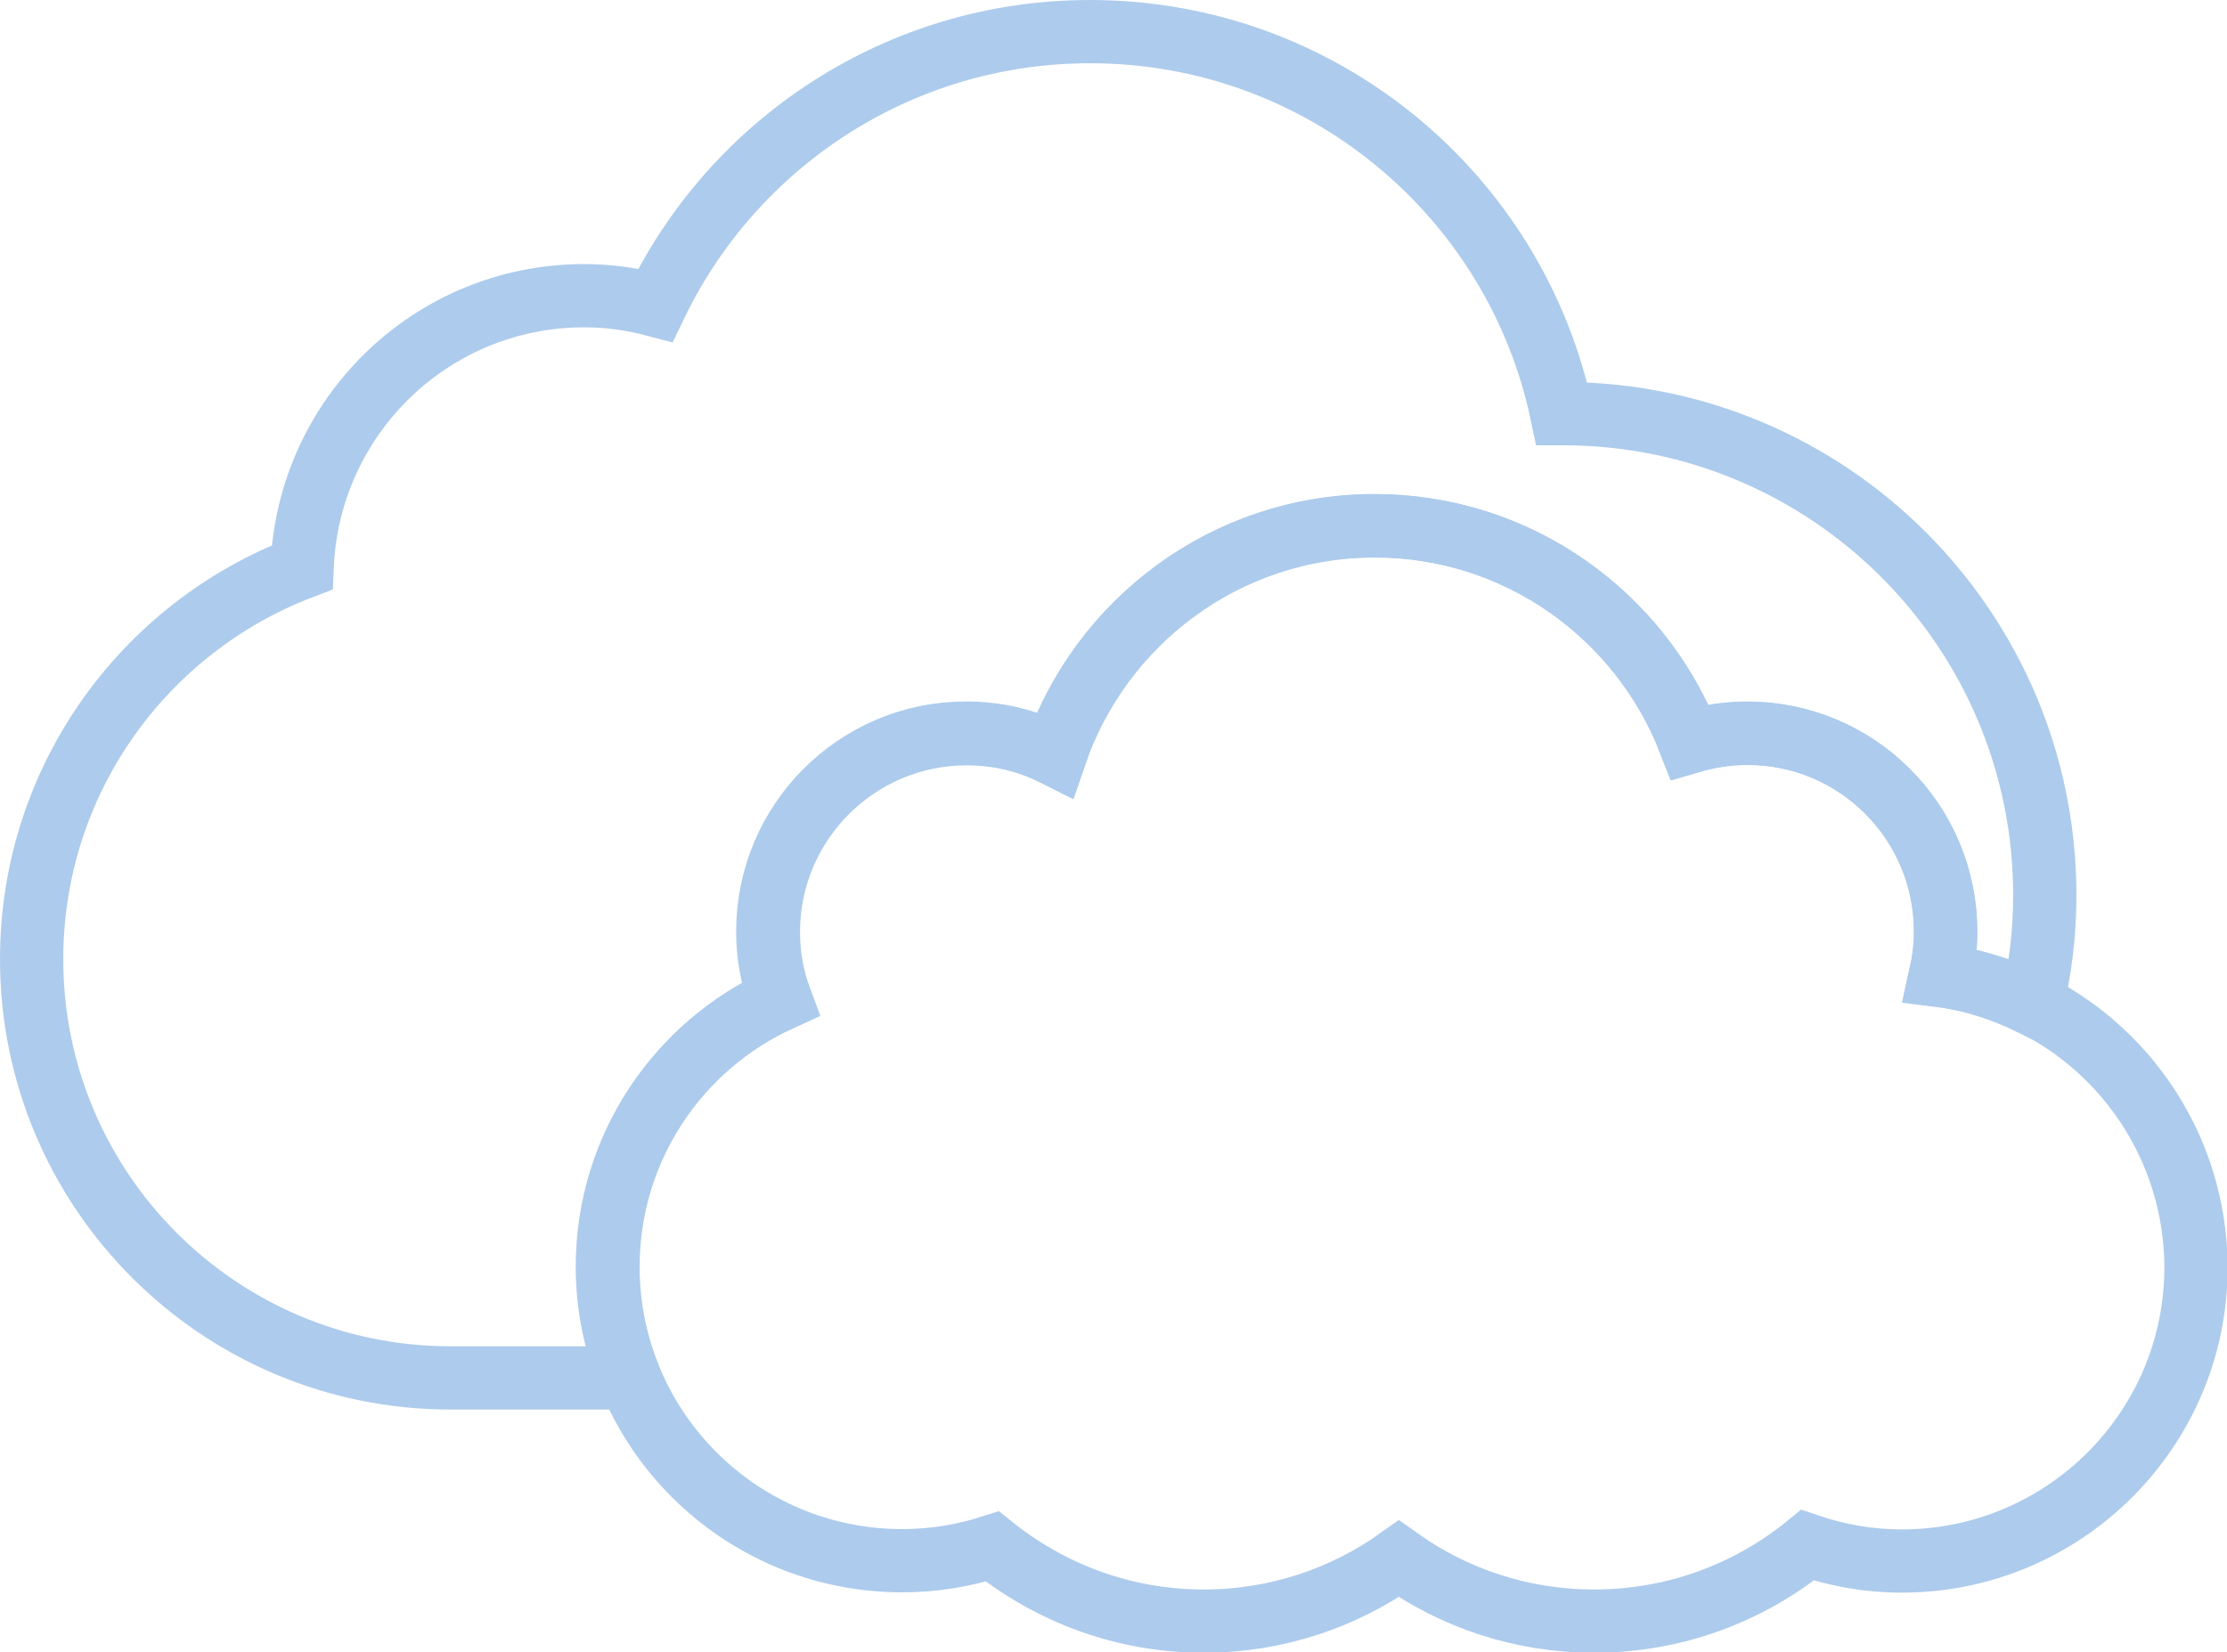 <?xml version="1.0" encoding="utf-8"?>
<!-- Generator: Adobe Illustrator 24.2.1, SVG Export Plug-In . SVG Version: 6.00 Build 0)  -->
<svg version="1.1" id="Ebene_1" xmlns="http://www.w3.org/2000/svg" xmlns:xlink="http://www.w3.org/1999/xlink" x="0px" y="0px"
	 viewBox="0 0 70.4 52.25" style="enable-background:new 0 0 70.4 52.25;" xml:space="preserve">
<style type="text/css">
	.st0{fill:none;stroke:#ADCBEC;stroke-width:2;}
</style>
<path class="st0" d="M64.24,31.75c0.26-1.11,0.4-2.25,0.4-3.44c0-8.41-6.82-15.23-15.23-15.23c-0.01,0-0.03,0-0.04,0
	C47.92,6.18,41.8,1,34.46,1c-6.06,0-11.29,3.54-13.74,8.65c-0.72-0.19-1.47-0.3-2.25-0.3c-4.82,0-8.73,3.81-8.92,8.59
	C4.55,19.84,1,24.67,1,30.33c0,7.31,5.93,13.24,13.24,13.24c0.05,0,0.1,0,0.15,0v0h5.51c-0.45-1.09-0.7-2.27-0.7-3.52
	c0-3.76,2.24-6.99,5.45-8.46c-0.24-0.66-0.38-1.38-0.38-2.13c0-3.47,2.81-6.28,6.27-6.28c1.01,0,1.95,0.24,2.8,0.67
	c1.44-4.2,5.42-7.23,10.11-7.23c4.54,0,8.41,2.84,9.96,6.83c0.58-0.17,1.19-0.27,1.82-0.27c3.47,0,6.27,2.81,6.27,6.28
	c0,0.48-0.06,0.94-0.16,1.39C62.38,30.98,63.34,31.31,64.24,31.75z"/>
<path class="st0" d="M61.35,30.84c0.1-0.45,0.16-0.91,0.16-1.38c0-3.47-2.81-6.27-6.27-6.27c-0.63,0-1.24,0.1-1.82,0.27
	c-1.55-3.99-5.42-6.83-9.96-6.83c-4.69,0-8.66,3.03-10.1,7.23c-0.84-0.42-1.79-0.66-2.8-0.66c-3.46,0-6.27,2.81-6.27,6.27
	c0,0.75,0.13,1.46,0.38,2.13c-3.21,1.46-5.45,4.69-5.45,8.46c0,5.13,4.16,9.29,9.3,9.29c1,0,1.95-0.16,2.85-0.45
	c1.83,1.47,4.15,2.36,6.68,2.36c2.3,0,4.43-0.73,6.17-1.97c1.74,1.24,3.87,1.97,6.17,1.97c2.56,0,4.91-0.9,6.75-2.4
	c0.94,0.32,1.93,0.5,2.98,0.5c5.13,0,9.3-4.16,9.3-9.29C69.4,35.34,65.89,31.46,61.35,30.84z"/>
</svg>
